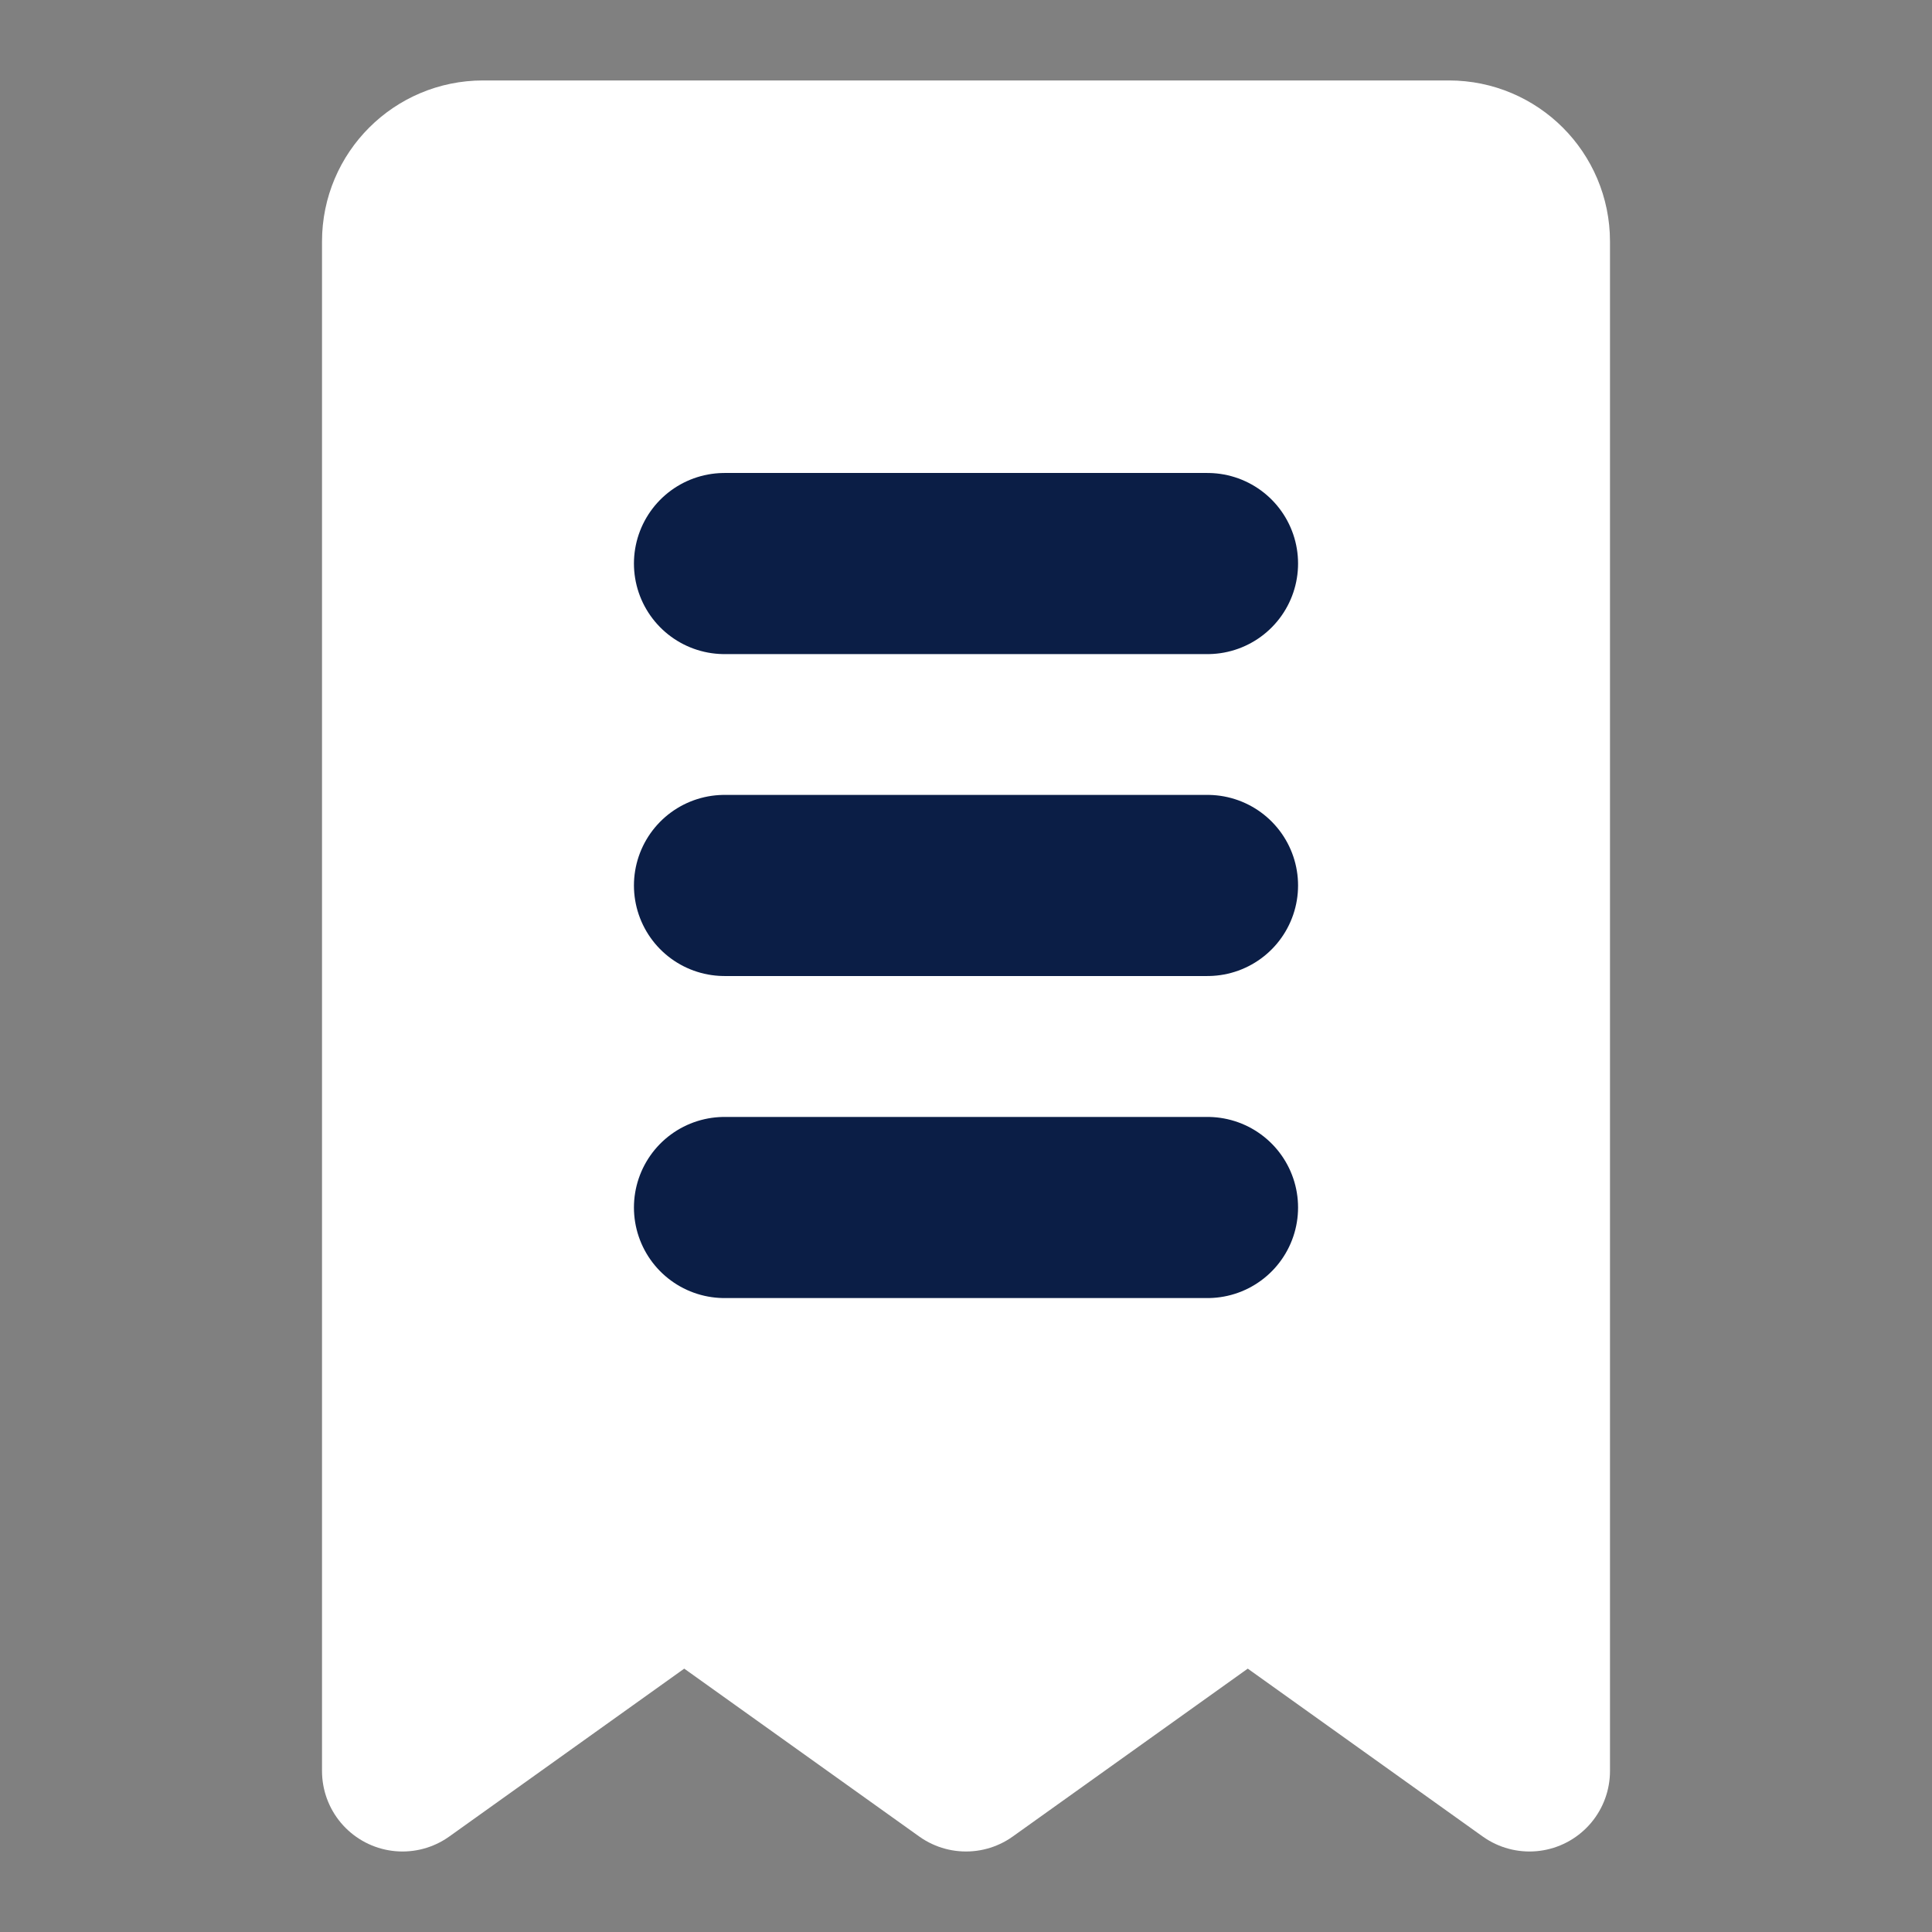 <svg width="32" height="32" viewBox="0 0 32 32" fill="none" xmlns="http://www.w3.org/2000/svg">
<rect x="0" y="0" width="32" height="32" fill="#808080" stroke="none"/>
<path d="M6.667 3.999C6.667 3.263 7.264 2.666 8 2.666H24C24.736 2.666 25.333 3.263 25.333 3.999V29.333L20.667 25.999L16 29.333L11.333 25.999L6.667 29.333V3.999Z" fill="white" stroke="white" stroke-width="2.667" stroke-linecap="round" stroke-linejoin="round"/>
<path d="M12 14.666L20 14.666" stroke="#0B1E46" stroke-width="3" stroke-linecap="round" stroke-linejoin="round"/>
<path d="M12 20L20 20" stroke="#0B1E46" stroke-width="3" stroke-linecap="round" stroke-linejoin="round"/>
<path d="M12 9.334L20 9.334" stroke="#0B1E46" stroke-width="3" stroke-linecap="round" stroke-linejoin="round"/>
</svg>
